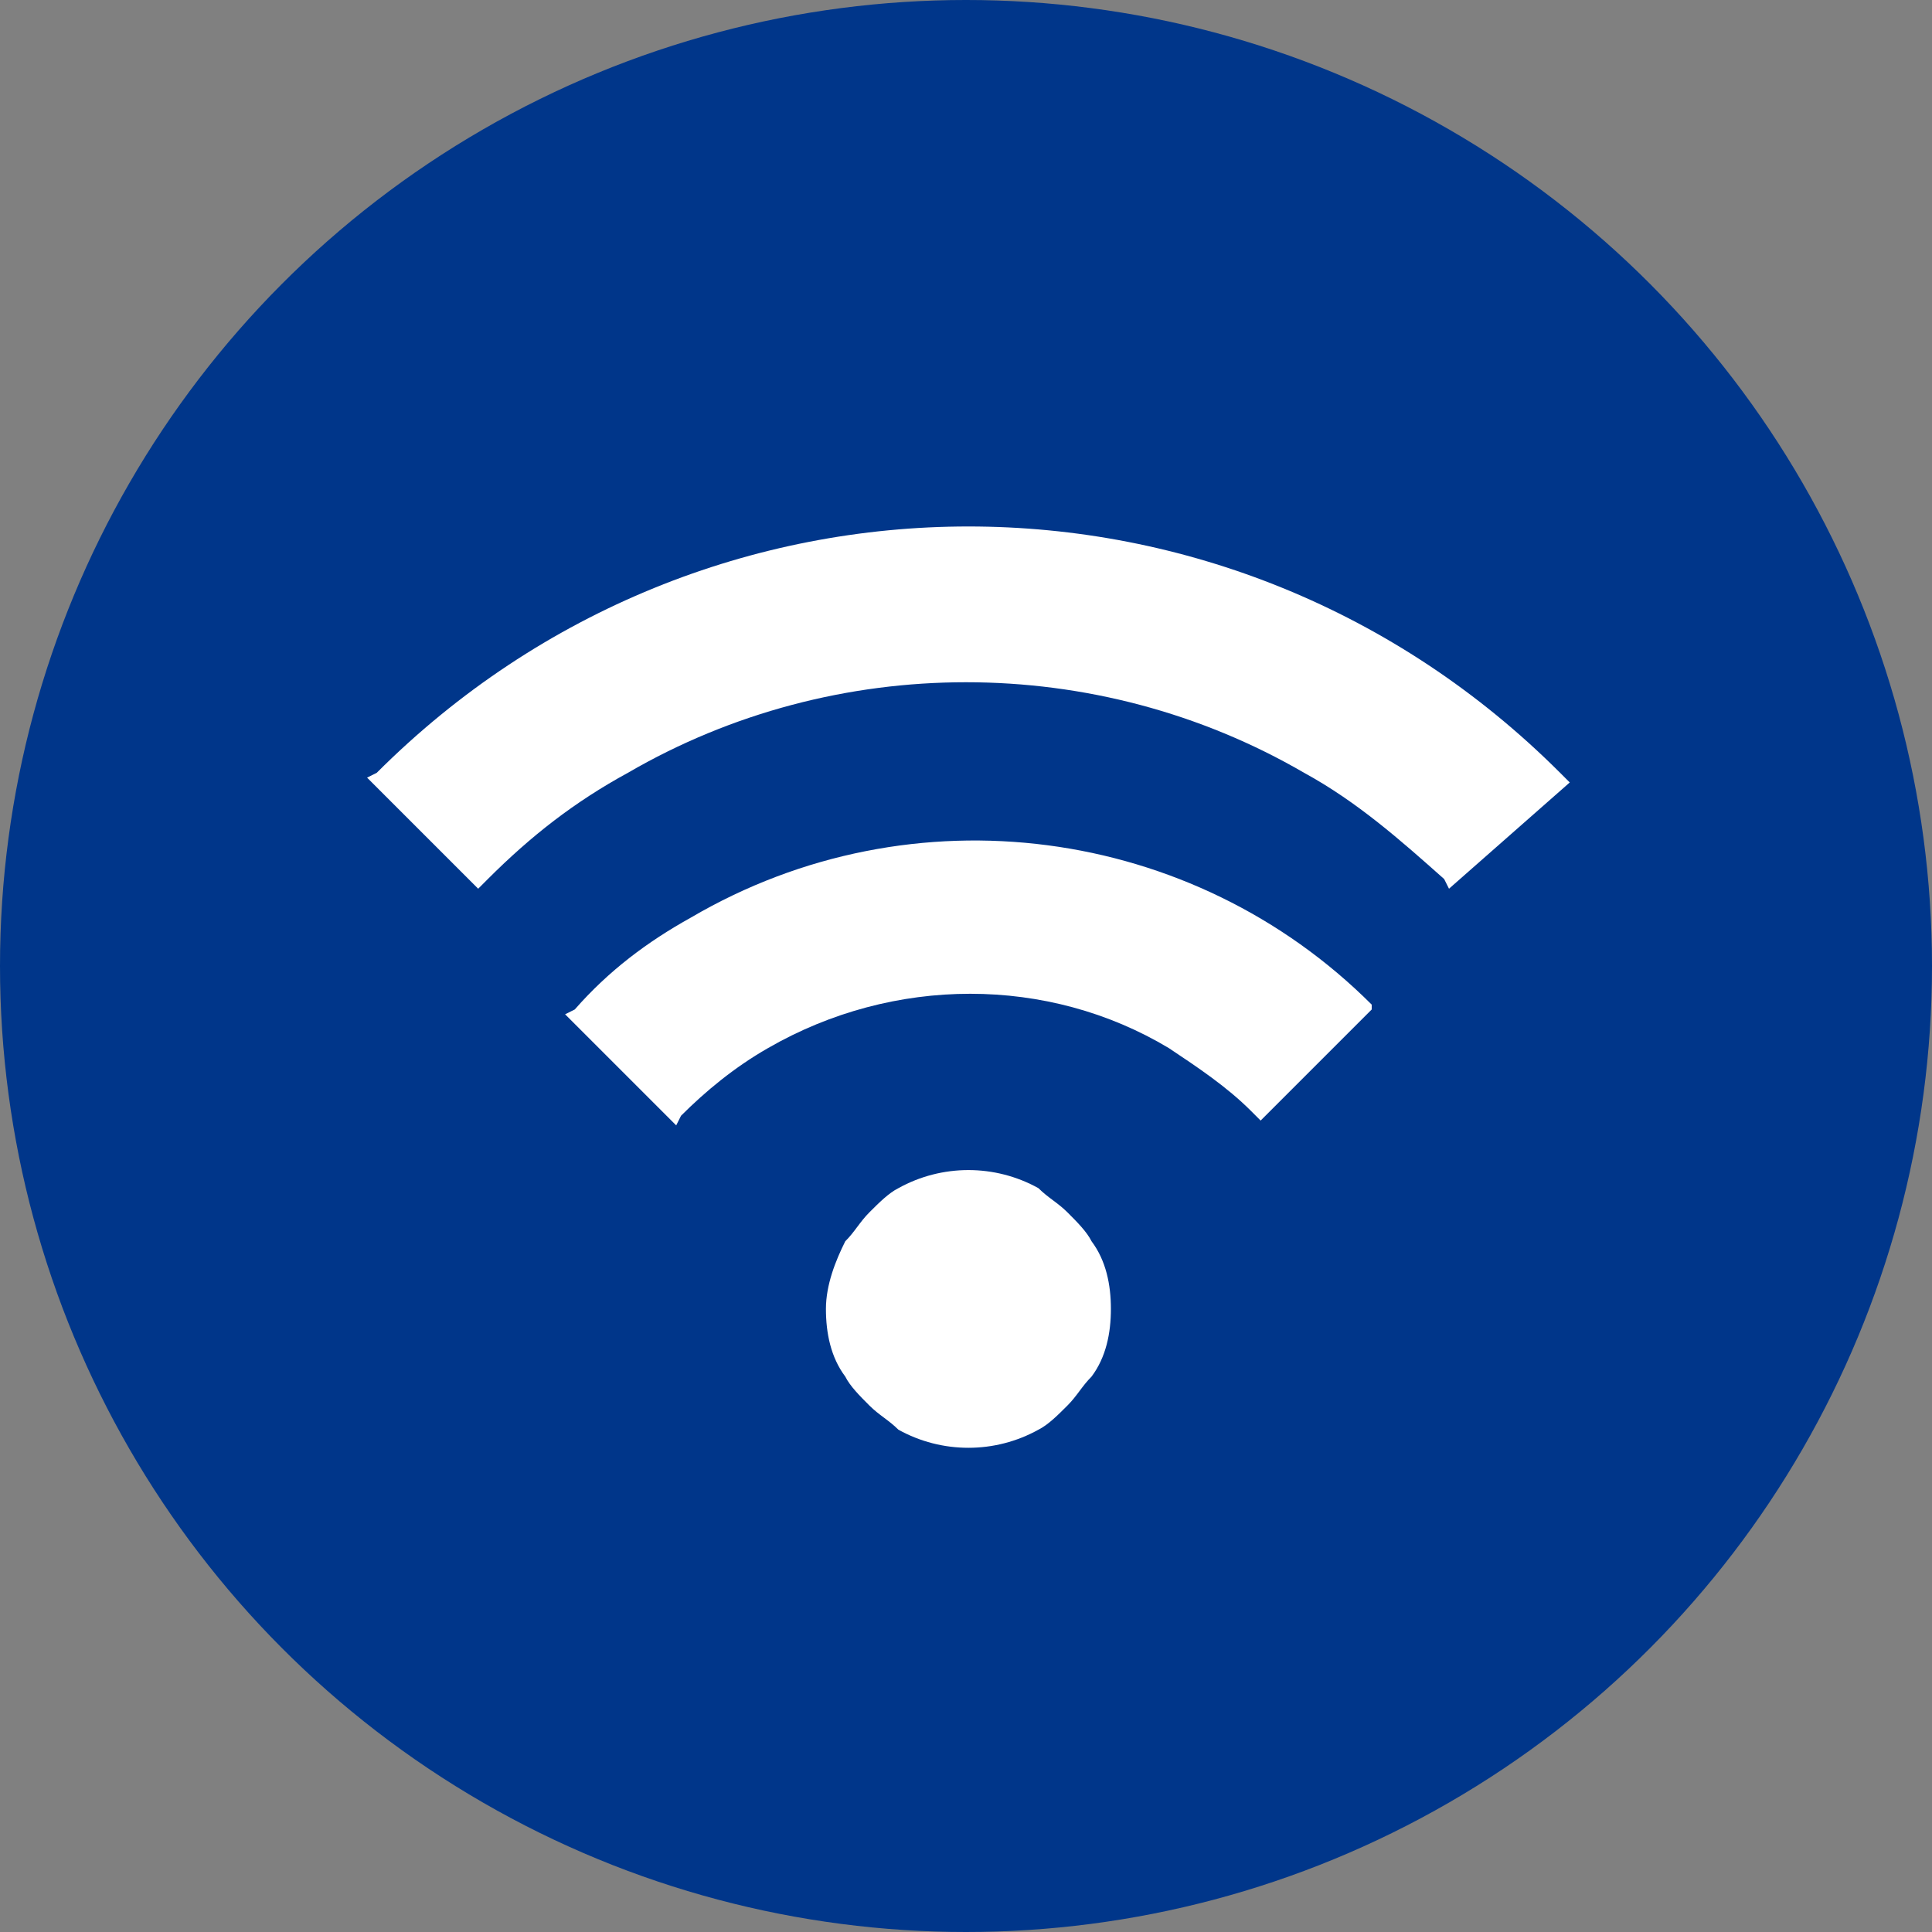 <?xml version="1.0" encoding="utf-8"?>
<!-- Generator: Adobe Illustrator 24.1.2, SVG Export Plug-In . SVG Version: 6.00 Build 0)  -->
<svg version="1.1" id="レイヤー_1" xmlns="http://www.w3.org/2000/svg" xmlns:xlink="http://www.w3.org/1999/xlink" x="0px"
	 y="0px" viewBox="0 0 40 40" style="enable-background:new 0 0 40 40;" xml:space="preserve">
<rect x="0" y="0" width="40" height="40" fill="#808080" stroke="none"/>
<style type="text/css">
	.st0{fill:#00368A;}
	.st1{fill:#FFFFFF;}
</style>
<g id="レイヤー_2_1_">
	<g id="レイヤー_3">
		<circle class="st0" cx="20" cy="20" r="20"/>
		<path class="st1" d="M32.5,16.2L32.5,16.2l-0.2-0.2c-6.8-6.8-17.7-6.8-24.5,0c0,0,0,0,0,0l-0.2,0.1l0,0l2.3,2.3l0,0l0.2-0.2
			c0.9-0.9,1.8-1.6,2.9-2.2c4.3-2.5,9.7-2.5,14,0c1.1,0.6,2,1.4,2.9,2.2l0.1,0.2L32.5,16.2L32.5,16.2z"/>
		<path class="st1" d="M28.4,20.8c-3.7-3.7-9.5-4.5-14.1-1.8c-0.9,0.5-1.7,1.1-2.4,1.9L11.7,21l2.3,2.3l0.1-0.2
			c0.5-0.5,1.1-1,1.8-1.4c2.6-1.5,5.8-1.5,8.3,0c0.6,0.4,1.2,0.8,1.7,1.3l0.2,0.2l2.3-2.3l0,0L28.4,20.8z"/>
		<path class="st1" d="M23,27.1c0-0.5-0.1-1-0.4-1.4c-0.1-0.2-0.3-0.4-0.5-0.6c-0.2-0.2-0.4-0.3-0.6-0.5c-0.9-0.5-2-0.5-2.9,0
			c-0.2,0.1-0.4,0.3-0.6,0.5c-0.2,0.2-0.3,0.4-0.5,0.6c-0.2,0.4-0.4,0.9-0.4,1.4c0,0.5,0.1,1,0.4,1.4c0.1,0.2,0.3,0.4,0.5,0.6
			c0.2,0.2,0.4,0.3,0.6,0.5c0.9,0.5,2,0.5,2.9,0c0.2-0.1,0.4-0.3,0.6-0.5c0.2-0.2,0.3-0.4,0.5-0.6C22.9,28.1,23,27.6,23,27.1z"/>
	</g>
</g>
</svg>
